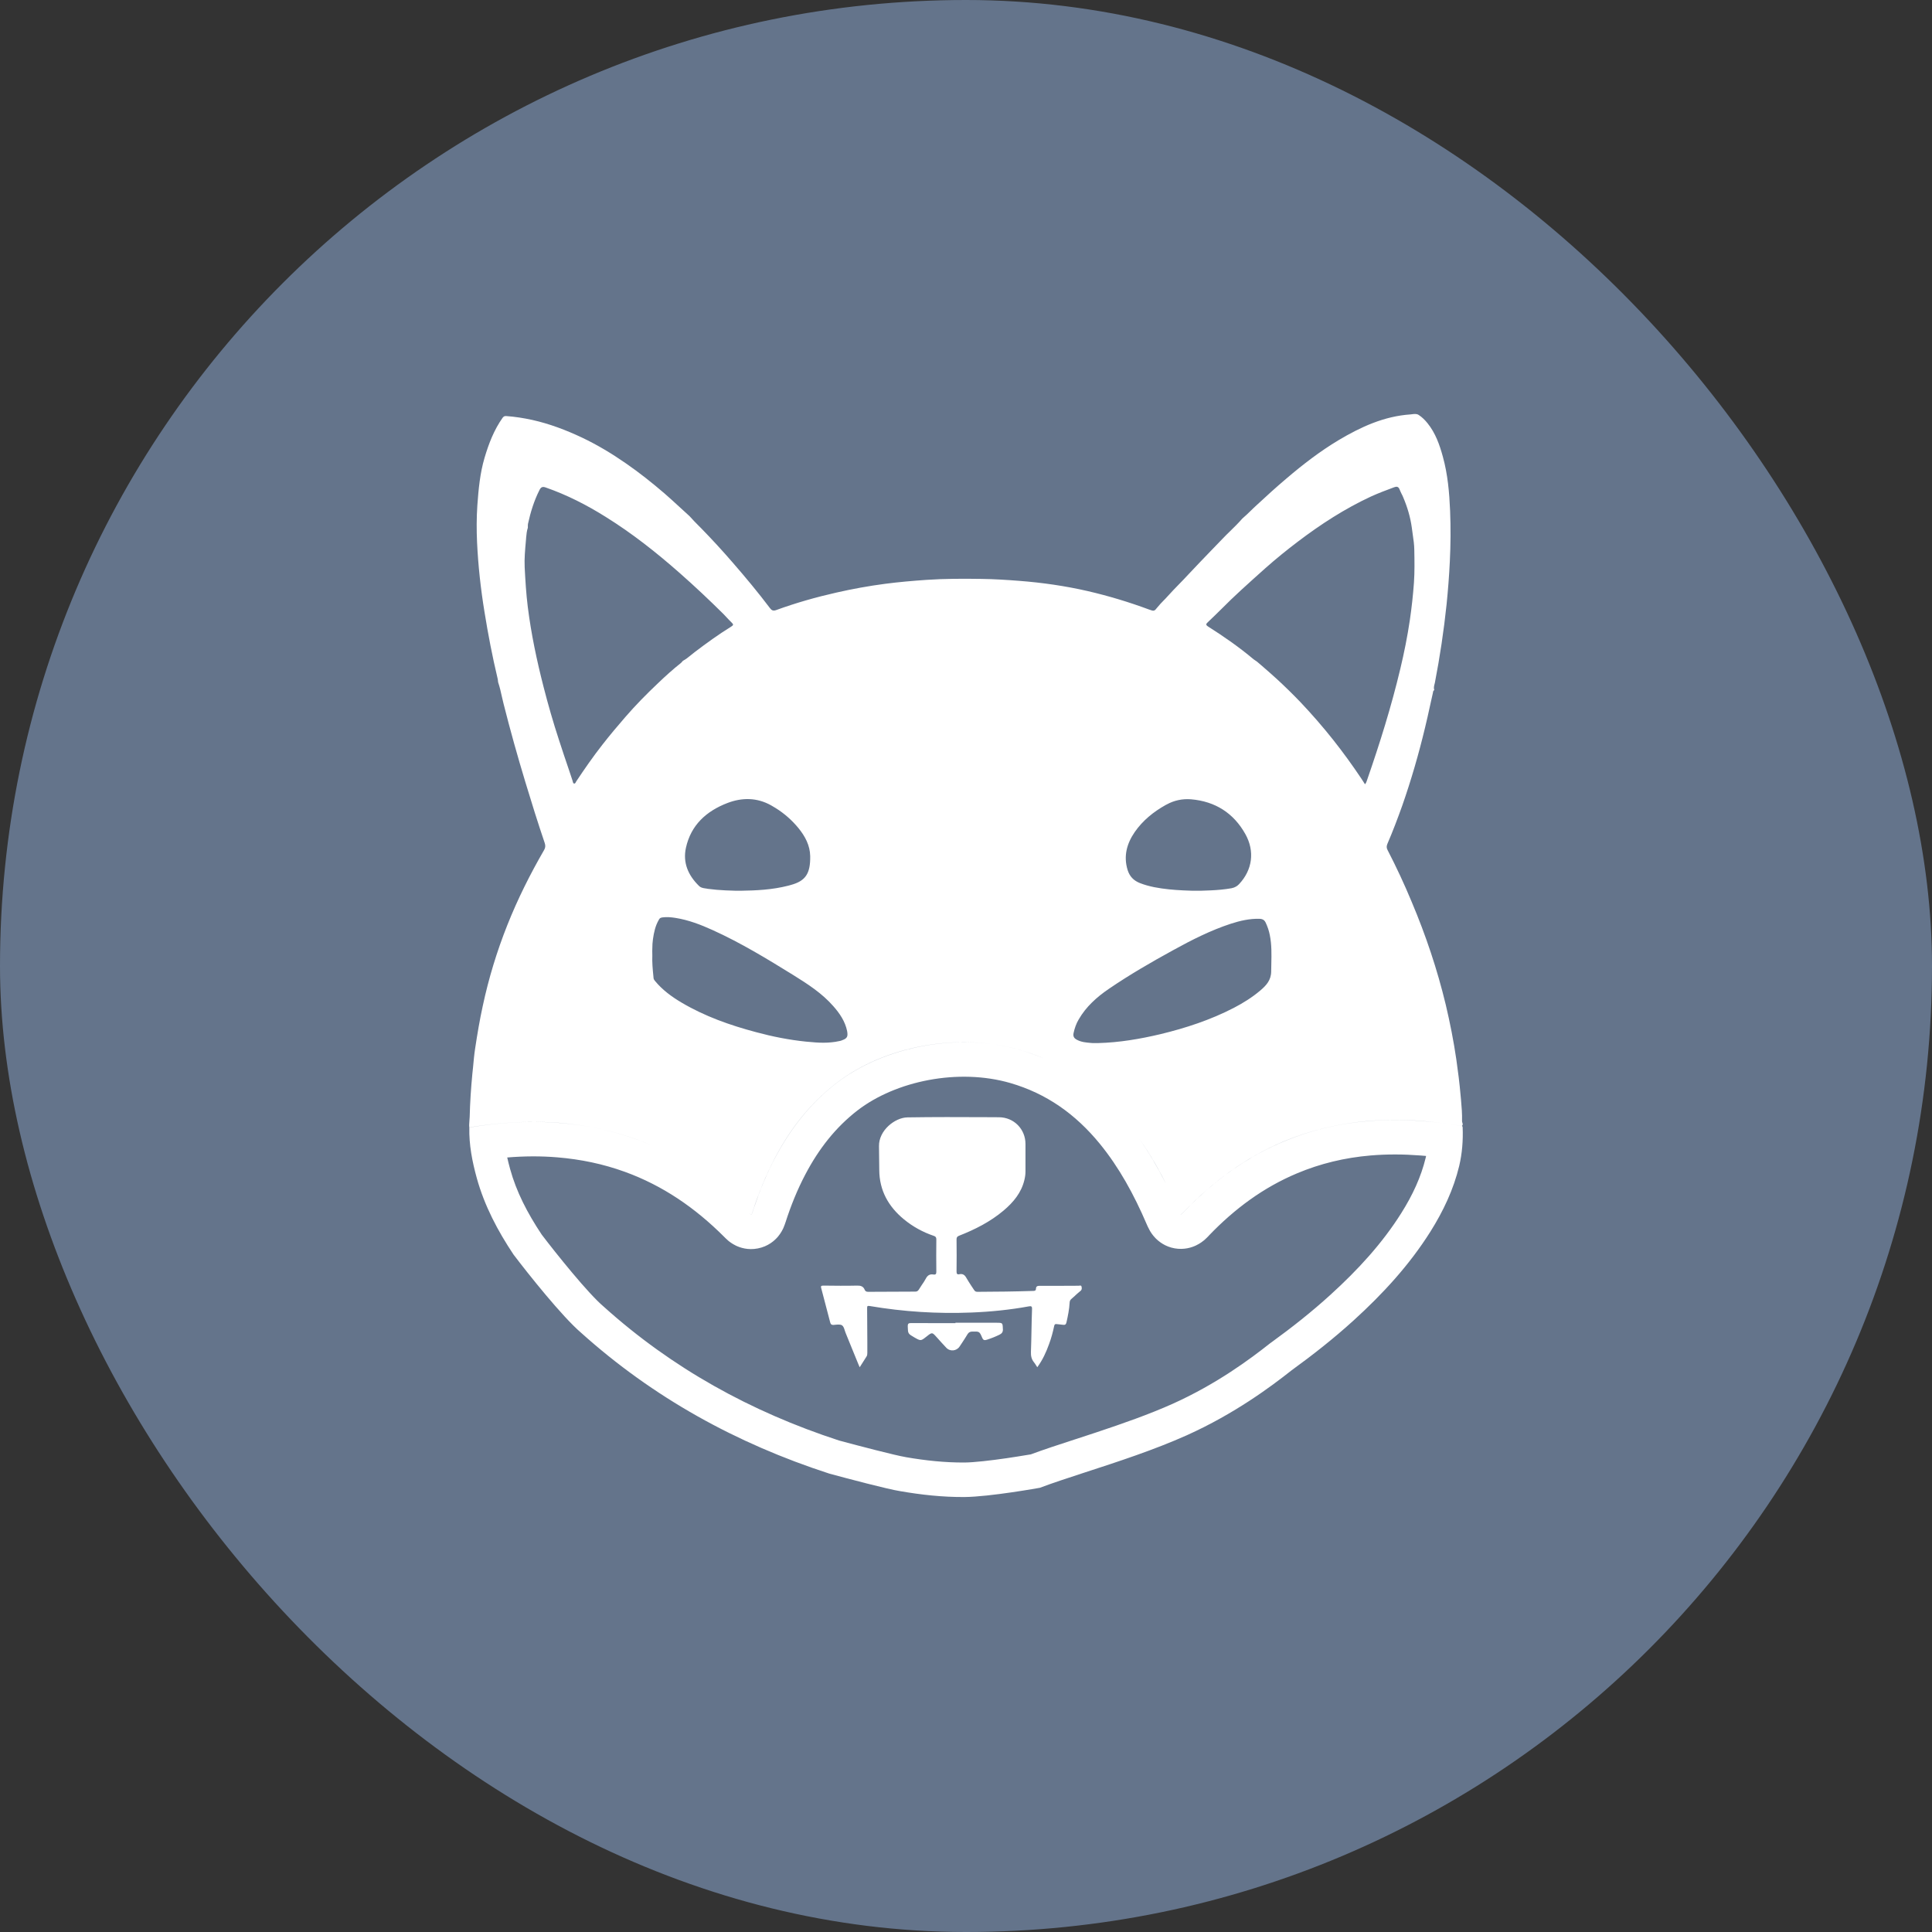 <svg width="28" height="28" viewBox="0 0 28 28" fill="none" xmlns="http://www.w3.org/2000/svg">
<rect x="0" y="0" width="28" height="28" fill="#333333" stroke="none"/>
<rect width="28" height="28" rx="14" fill="#64748B"/>
<path fill-rule="evenodd" clip-rule="evenodd" d="M21.194 16.272C21.199 16.288 21.204 16.303 21.187 16.318L21.154 16.313C20.977 16.287 20.8 16.261 20.621 16.247C20.354 16.226 20.087 16.225 19.82 16.247C19.398 16.284 18.99 16.38 18.6 16.544C18.044 16.779 17.571 17.131 17.159 17.561C17.133 17.588 17.12 17.601 17.11 17.599C17.11 17.599 17.11 17.599 17.11 17.599C17.11 17.599 17.111 17.599 17.111 17.6C17.121 17.601 17.133 17.589 17.158 17.563L17.159 17.562C17.186 17.534 17.213 17.506 17.24 17.479L17.242 17.476C17.318 17.401 17.395 17.329 17.474 17.259L17.492 17.243C17.822 16.956 18.189 16.718 18.601 16.545C18.991 16.38 19.398 16.284 19.82 16.248C20.088 16.225 20.354 16.227 20.622 16.248C20.801 16.261 20.978 16.287 21.155 16.313L21.155 16.313L21.188 16.318C21.196 16.324 21.198 16.332 21.198 16.341C21.205 16.529 21.191 16.714 21.148 16.897C21.066 17.238 20.918 17.551 20.731 17.849C20.426 18.333 20.042 18.751 19.617 19.137C19.332 19.396 19.03 19.634 18.717 19.861C18.421 20.095 17.895 20.488 17.2 20.801C16.73 21.012 16.187 21.189 15.728 21.338L15.728 21.338C15.475 21.421 15.247 21.495 15.071 21.562C15.071 21.562 14.347 21.693 13.977 21.696C13.663 21.698 13.35 21.664 13.041 21.61C12.872 21.584 12.288 21.43 12.017 21.356C10.673 20.92 9.465 20.254 8.419 19.313C8.144 19.077 7.654 18.461 7.443 18.183C7.212 17.837 7.021 17.474 6.91 17.074C6.844 16.834 6.796 16.59 6.802 16.34C7.237 16.268 7.675 16.238 8.117 16.275C8.498 16.306 8.868 16.383 9.227 16.513C9.294 16.538 9.36 16.564 9.425 16.591C9.36 16.564 9.294 16.537 9.226 16.513C8.867 16.383 8.497 16.306 8.116 16.274C7.675 16.238 7.237 16.268 6.801 16.339C6.798 16.307 6.801 16.275 6.803 16.244L6.803 16.244C6.805 16.224 6.806 16.206 6.807 16.187C6.812 15.977 6.826 15.769 6.846 15.56L6.855 15.475C6.864 15.379 6.872 15.284 6.887 15.189C6.918 14.985 6.952 14.782 6.996 14.581C7.082 14.179 7.201 13.788 7.353 13.406C7.502 13.031 7.682 12.671 7.885 12.32C7.905 12.287 7.907 12.256 7.895 12.219C7.796 11.927 7.704 11.633 7.615 11.338C7.501 10.962 7.395 10.584 7.299 10.203C7.29 10.168 7.282 10.133 7.274 10.098L7.274 10.098C7.259 10.028 7.243 9.958 7.22 9.89C7.219 9.884 7.218 9.877 7.217 9.87L7.217 9.87C7.216 9.858 7.215 9.846 7.212 9.835C7.136 9.516 7.074 9.195 7.022 8.871C6.967 8.536 6.93 8.199 6.914 7.861C6.906 7.683 6.906 7.504 6.918 7.325C6.935 7.092 6.956 6.859 7.023 6.633C7.084 6.428 7.159 6.232 7.284 6.055C7.3 6.034 7.314 6.028 7.338 6.03C7.464 6.039 7.59 6.059 7.714 6.086C7.965 6.142 8.204 6.233 8.435 6.342C8.658 6.448 8.869 6.575 9.072 6.716C9.267 6.851 9.451 6.997 9.63 7.151C9.702 7.213 9.772 7.278 9.842 7.342L9.842 7.342L9.842 7.342C9.892 7.388 9.942 7.434 9.993 7.48C10.037 7.531 10.085 7.578 10.132 7.626L10.132 7.626L10.164 7.658C10.32 7.818 10.471 7.982 10.617 8.151C10.805 8.367 10.988 8.587 11.16 8.815C11.183 8.846 11.207 8.857 11.248 8.842C11.533 8.738 11.825 8.655 12.122 8.588C12.355 8.535 12.591 8.492 12.828 8.461C13.026 8.435 13.226 8.418 13.426 8.404C13.69 8.386 13.956 8.386 14.221 8.39C14.404 8.392 14.588 8.404 14.77 8.418C15.105 8.444 15.435 8.491 15.762 8.566C16.064 8.636 16.36 8.725 16.651 8.833C16.725 8.86 16.729 8.86 16.774 8.802C16.801 8.768 16.831 8.737 16.861 8.706C16.881 8.686 16.901 8.666 16.919 8.645C16.976 8.581 17.036 8.52 17.096 8.458L17.096 8.458L17.096 8.458C17.138 8.415 17.18 8.372 17.221 8.327C17.33 8.211 17.44 8.096 17.551 7.981L17.551 7.981L17.551 7.981C17.607 7.924 17.663 7.866 17.718 7.808C17.753 7.771 17.79 7.735 17.827 7.699L17.827 7.699C17.888 7.639 17.949 7.58 18.005 7.515C18.049 7.478 18.089 7.439 18.13 7.399L18.13 7.399C18.156 7.374 18.182 7.348 18.209 7.324C18.352 7.191 18.495 7.061 18.644 6.935C18.883 6.731 19.13 6.541 19.4 6.379C19.723 6.187 20.059 6.032 20.442 6.006C20.451 6.005 20.459 6.004 20.467 6.003L20.467 6.003C20.499 5.999 20.532 5.995 20.561 6.014C20.612 6.047 20.653 6.089 20.69 6.135C20.805 6.278 20.864 6.447 20.911 6.619C20.982 6.875 21.005 7.14 21.016 7.404C21.026 7.649 21.024 7.893 21.012 8.137C21.002 8.345 20.986 8.552 20.965 8.759C20.925 9.141 20.868 9.52 20.795 9.897C20.793 9.904 20.791 9.912 20.789 9.92C20.783 9.946 20.776 9.973 20.787 10.001C20.771 10.009 20.769 10.024 20.767 10.039C20.766 10.042 20.765 10.046 20.765 10.049C20.751 10.11 20.737 10.172 20.724 10.233C20.701 10.338 20.678 10.444 20.652 10.549C20.561 10.928 20.452 11.305 20.323 11.674C20.256 11.862 20.186 12.047 20.107 12.23C20.094 12.263 20.093 12.287 20.109 12.318C20.236 12.564 20.353 12.814 20.459 13.07C20.664 13.555 20.83 14.05 20.953 14.561C21.015 14.823 21.067 15.087 21.106 15.353C21.131 15.527 21.153 15.7 21.168 15.875L21.174 15.938C21.183 16.041 21.192 16.144 21.189 16.248C21.189 16.256 21.191 16.264 21.194 16.272ZM10.859 17.582C10.891 17.613 10.892 17.61 10.907 17.562C10.993 17.296 11.098 17.037 11.228 16.788C11.45 16.365 11.736 15.995 12.119 15.699C12.807 15.166 13.88 14.955 14.78 15.216C14.9 15.25 15.016 15.291 15.127 15.339C15.016 15.292 14.901 15.251 14.781 15.216C13.881 14.955 12.808 15.168 12.12 15.699C11.737 15.995 11.451 16.366 11.229 16.788C11.175 16.89 11.126 16.994 11.081 17.1L11.065 17.137C11.015 17.254 10.971 17.374 10.93 17.495L10.929 17.498C10.922 17.52 10.915 17.541 10.908 17.562C10.892 17.611 10.891 17.614 10.859 17.582ZM16.928 17.215C16.807 16.968 16.671 16.729 16.511 16.504C16.651 16.703 16.774 16.912 16.884 17.128L16.896 17.151C16.907 17.172 16.917 17.194 16.928 17.215ZM18.2 9.577C18.205 9.58 18.21 9.583 18.215 9.587L18.289 9.65C18.361 9.713 18.434 9.776 18.505 9.841C18.622 9.949 18.735 10.059 18.845 10.174C19.012 10.35 19.171 10.533 19.321 10.722C19.466 10.905 19.602 11.093 19.731 11.286C19.741 11.301 19.75 11.316 19.76 11.331L19.782 11.366C19.798 11.35 19.804 11.331 19.81 11.313L19.812 11.307C19.997 10.774 20.165 10.238 20.295 9.69C20.351 9.456 20.398 9.221 20.433 8.984C20.459 8.805 20.479 8.625 20.492 8.444C20.503 8.285 20.5 8.126 20.497 7.967C20.496 7.895 20.486 7.822 20.475 7.75C20.47 7.716 20.465 7.681 20.461 7.647C20.44 7.494 20.396 7.347 20.335 7.204C20.328 7.187 20.32 7.17 20.311 7.154C20.301 7.133 20.291 7.112 20.283 7.091C20.267 7.051 20.241 7.048 20.204 7.062C20.091 7.104 19.979 7.146 19.869 7.196C19.488 7.373 19.14 7.599 18.808 7.851C18.646 7.974 18.488 8.102 18.336 8.237C18.218 8.342 18.102 8.447 17.986 8.553C17.888 8.642 17.793 8.735 17.699 8.829C17.635 8.892 17.571 8.955 17.505 9.017C17.479 9.042 17.469 9.055 17.51 9.081C17.739 9.226 17.961 9.381 18.168 9.555C18.178 9.563 18.189 9.57 18.2 9.577ZM9.888 9.588C9.891 9.584 9.894 9.581 9.897 9.577C9.94 9.555 9.976 9.525 10.013 9.495L10.013 9.495L10.013 9.495C10.031 9.48 10.049 9.465 10.068 9.451C10.239 9.321 10.413 9.195 10.596 9.082C10.63 9.061 10.633 9.05 10.604 9.023C10.58 9 10.557 8.976 10.535 8.952C10.518 8.934 10.502 8.916 10.485 8.899C10.279 8.695 10.068 8.496 9.851 8.305C9.514 8.008 9.161 7.729 8.778 7.491C8.504 7.319 8.216 7.172 7.909 7.065C7.862 7.048 7.839 7.06 7.818 7.103C7.739 7.259 7.689 7.423 7.652 7.592C7.65 7.603 7.65 7.615 7.65 7.627L7.65 7.627C7.651 7.634 7.651 7.641 7.65 7.648C7.634 7.695 7.63 7.744 7.625 7.793L7.624 7.811L7.621 7.845C7.61 7.97 7.598 8.096 7.604 8.222C7.614 8.413 7.625 8.604 7.649 8.795C7.698 9.188 7.78 9.574 7.878 9.956C7.944 10.214 8.018 10.471 8.101 10.724C8.148 10.87 8.197 11.015 8.246 11.159L8.299 11.318C8.3 11.321 8.3 11.324 8.301 11.328L8.301 11.328L8.301 11.328C8.304 11.34 8.307 11.353 8.32 11.356C8.335 11.358 8.34 11.346 8.346 11.335C8.347 11.331 8.349 11.328 8.351 11.325C8.472 11.143 8.596 10.964 8.731 10.792C8.837 10.656 8.948 10.524 9.06 10.395C9.211 10.22 9.373 10.056 9.54 9.898C9.646 9.797 9.754 9.699 9.869 9.608C9.876 9.602 9.882 9.595 9.888 9.588L9.888 9.588ZM15.609 15.07C15.57 15.05 15.548 15.024 15.559 14.972C15.574 14.902 15.597 14.836 15.633 14.775C15.74 14.589 15.897 14.449 16.072 14.33C16.37 14.127 16.682 13.946 16.998 13.773C17.268 13.624 17.543 13.484 17.839 13.387C17.973 13.344 18.11 13.312 18.253 13.316C18.268 13.316 18.28 13.318 18.291 13.322C18.313 13.329 18.329 13.343 18.342 13.369C18.37 13.428 18.391 13.489 18.403 13.552C18.431 13.69 18.428 13.828 18.425 13.966V13.966L18.425 13.966V13.966C18.424 14.004 18.423 14.041 18.423 14.079C18.422 14.207 18.35 14.283 18.264 14.356C18.146 14.456 18.017 14.536 17.881 14.607C17.544 14.781 17.186 14.899 16.817 14.988C16.521 15.058 16.222 15.109 15.917 15.117L15.902 15.117L15.89 15.117H15.89H15.89H15.89H15.89H15.89H15.89H15.89C15.872 15.118 15.854 15.118 15.836 15.117L15.809 15.115C15.742 15.109 15.674 15.104 15.613 15.072L15.609 15.07ZM9.453 13.781C9.453 13.803 9.453 13.825 9.454 13.848C9.45 13.947 9.459 14.045 9.469 14.144L9.472 14.177C9.474 14.193 9.482 14.202 9.49 14.213L9.493 14.217C9.6 14.347 9.735 14.446 9.879 14.531C10.216 14.73 10.581 14.859 10.958 14.959C11.195 15.023 11.436 15.071 11.681 15.096C11.728 15.101 11.776 15.105 11.823 15.108C11.899 15.113 11.975 15.114 12.05 15.106C12.087 15.103 12.123 15.097 12.159 15.089C12.171 15.088 12.183 15.084 12.195 15.08C12.255 15.059 12.28 15.039 12.282 14.997C12.283 14.982 12.281 14.964 12.277 14.942C12.248 14.802 12.17 14.687 12.076 14.581C11.913 14.395 11.707 14.262 11.498 14.132C11.118 13.897 10.736 13.664 10.327 13.479C10.155 13.401 9.979 13.333 9.79 13.303C9.727 13.293 9.662 13.287 9.598 13.296C9.582 13.298 9.57 13.303 9.561 13.312C9.556 13.317 9.552 13.323 9.548 13.331C9.497 13.418 9.477 13.514 9.463 13.612C9.46 13.634 9.458 13.657 9.456 13.68C9.454 13.713 9.453 13.747 9.453 13.781ZM17.915 12.848C17.895 12.86 17.873 12.868 17.848 12.873C17.796 12.882 17.744 12.889 17.691 12.894C17.598 12.903 17.504 12.906 17.41 12.909H17.41L17.409 12.909C17.321 12.911 17.233 12.909 17.146 12.904C17.078 12.901 17.01 12.896 16.942 12.889C16.799 12.874 16.656 12.851 16.52 12.798C16.429 12.762 16.371 12.701 16.342 12.608C16.281 12.407 16.33 12.227 16.445 12.059C16.561 11.892 16.716 11.766 16.893 11.667L16.907 11.66C17.015 11.6 17.136 11.574 17.261 11.584C17.613 11.614 17.878 11.784 18.048 12.087C18.189 12.338 18.15 12.608 17.959 12.812C17.946 12.827 17.931 12.838 17.915 12.848ZM10.158 12.859C10.148 12.854 10.137 12.847 10.129 12.838C9.973 12.685 9.894 12.502 9.941 12.287C10.013 11.959 10.235 11.756 10.542 11.638C10.756 11.556 10.971 11.558 11.174 11.671C11.198 11.684 11.221 11.698 11.243 11.712C11.369 11.791 11.479 11.888 11.573 12.003C11.669 12.121 11.739 12.253 11.742 12.407C11.746 12.661 11.675 12.768 11.46 12.826C11.449 12.83 11.437 12.833 11.424 12.836C11.191 12.896 10.952 12.906 10.748 12.909C10.716 12.909 10.686 12.909 10.657 12.909C10.608 12.908 10.561 12.906 10.516 12.904C10.428 12.9 10.345 12.893 10.262 12.882C10.255 12.88 10.247 12.879 10.239 12.878L10.239 12.878L10.239 12.878C10.211 12.874 10.183 12.871 10.158 12.859ZM12.476 19.789L12.46 19.815L12.453 19.801C12.447 19.789 12.443 19.779 12.439 19.768C12.408 19.693 12.378 19.618 12.347 19.543C12.317 19.468 12.287 19.393 12.256 19.319C12.251 19.307 12.247 19.295 12.243 19.282L12.243 19.282C12.234 19.252 12.224 19.222 12.204 19.208C12.181 19.193 12.145 19.196 12.11 19.199C12.1 19.2 12.09 19.201 12.08 19.202C12.051 19.203 12.039 19.193 12.032 19.166C11.989 19.001 11.946 18.836 11.902 18.67C11.893 18.642 11.899 18.632 11.932 18.632L11.933 18.632C12.097 18.634 12.26 18.636 12.423 18.632C12.474 18.631 12.51 18.642 12.531 18.69C12.539 18.711 12.553 18.722 12.581 18.722C12.809 18.721 13.037 18.719 13.265 18.719C13.29 18.719 13.303 18.71 13.317 18.689C13.33 18.667 13.344 18.646 13.358 18.625C13.379 18.595 13.4 18.564 13.417 18.532C13.441 18.485 13.474 18.462 13.527 18.471C13.565 18.477 13.57 18.46 13.57 18.427C13.568 18.272 13.568 18.118 13.57 17.963C13.57 17.933 13.561 17.92 13.533 17.911C13.374 17.857 13.23 17.778 13.101 17.672C12.875 17.486 12.745 17.253 12.743 16.958C12.743 16.9 12.742 16.842 12.741 16.784L12.741 16.784L12.741 16.784C12.74 16.726 12.739 16.668 12.739 16.61C12.736 16.382 12.97 16.197 13.151 16.194C13.53 16.188 13.909 16.189 14.288 16.191L14.478 16.192C14.695 16.193 14.862 16.365 14.862 16.579L14.862 16.713C14.862 16.802 14.862 16.89 14.862 16.979C14.862 17.02 14.856 17.061 14.846 17.102C14.802 17.286 14.687 17.424 14.545 17.544C14.353 17.706 14.132 17.818 13.9 17.909C13.872 17.92 13.863 17.933 13.863 17.963C13.865 18.118 13.865 18.272 13.863 18.427C13.863 18.46 13.871 18.474 13.904 18.467C13.956 18.456 13.984 18.48 14.007 18.523C14.028 18.56 14.052 18.596 14.075 18.632L14.075 18.632C14.09 18.653 14.104 18.674 14.117 18.695C14.129 18.715 14.143 18.722 14.166 18.722C14.436 18.721 14.707 18.718 14.978 18.709C15.001 18.708 15.014 18.702 15.014 18.678C15.015 18.643 15.034 18.635 15.066 18.635C15.179 18.636 15.292 18.635 15.404 18.635H15.404H15.405C15.479 18.634 15.554 18.634 15.629 18.634C15.633 18.634 15.637 18.634 15.642 18.633L15.642 18.633C15.655 18.631 15.67 18.628 15.674 18.644C15.68 18.667 15.682 18.692 15.657 18.711C15.631 18.732 15.606 18.754 15.582 18.776L15.582 18.777C15.565 18.792 15.548 18.808 15.53 18.823C15.512 18.838 15.503 18.853 15.502 18.878C15.497 18.975 15.477 19.071 15.456 19.165C15.449 19.196 15.435 19.204 15.405 19.2C15.388 19.197 15.371 19.196 15.354 19.194L15.354 19.194L15.354 19.194C15.341 19.193 15.328 19.192 15.316 19.19C15.293 19.187 15.283 19.192 15.278 19.217C15.259 19.306 15.236 19.394 15.204 19.479C15.162 19.596 15.111 19.709 15.033 19.815C15.027 19.806 15.021 19.797 15.016 19.788L15.016 19.788C15.006 19.772 14.996 19.757 14.985 19.743C14.949 19.699 14.939 19.65 14.941 19.593C14.945 19.49 14.947 19.386 14.949 19.283C14.951 19.179 14.953 19.076 14.957 18.972C14.959 18.93 14.944 18.927 14.91 18.933C14.636 18.983 14.359 19.011 14.081 19.022C13.586 19.042 13.095 19.011 12.606 18.928C12.567 18.921 12.567 18.932 12.567 18.963C12.569 19.124 12.569 19.285 12.57 19.446L12.57 19.607C12.57 19.626 12.569 19.644 12.558 19.66C12.531 19.702 12.505 19.744 12.476 19.789L12.476 19.789L12.476 19.789ZM13.687 19.176L13.847 19.176V19.17H14.436C14.531 19.17 14.531 19.17 14.534 19.257L14.535 19.265C14.536 19.305 14.52 19.326 14.486 19.343C14.427 19.372 14.366 19.396 14.304 19.416C14.267 19.428 14.25 19.424 14.234 19.386C14.196 19.296 14.193 19.296 14.096 19.298L14.091 19.298C14.058 19.299 14.04 19.309 14.023 19.335C13.998 19.378 13.97 19.419 13.943 19.461L13.907 19.515C13.863 19.582 13.767 19.591 13.713 19.531C13.667 19.482 13.622 19.433 13.578 19.383L13.576 19.381C13.543 19.344 13.526 19.325 13.508 19.323C13.489 19.322 13.469 19.337 13.43 19.369L13.428 19.37C13.345 19.436 13.345 19.436 13.252 19.383C13.159 19.329 13.159 19.328 13.156 19.229L13.156 19.219C13.156 19.18 13.17 19.175 13.205 19.175C13.365 19.176 13.526 19.176 13.686 19.176H13.687ZM20.584 16.746C20.339 16.727 20.1 16.726 19.863 16.746C19.489 16.778 19.134 16.863 18.795 17.006L18.795 17.006C18.312 17.209 17.895 17.516 17.52 17.907L17.519 17.909L17.518 17.91C17.511 17.917 17.482 17.948 17.453 17.973C17.436 17.987 17.394 18.021 17.335 18.049C17.271 18.08 17.16 18.116 17.024 18.092C16.887 18.068 16.796 17.995 16.746 17.944C16.7 17.897 16.673 17.851 16.662 17.831C16.643 17.797 16.626 17.759 16.622 17.75L16.622 17.75L16.622 17.748L16.622 17.748L16.62 17.745C16.434 17.311 16.219 16.919 15.939 16.576C15.586 16.145 15.165 15.848 14.642 15.696L14.642 15.696C13.892 15.479 12.985 15.663 12.426 16.094C12.11 16.339 11.867 16.649 11.672 17.02C11.556 17.24 11.462 17.473 11.384 17.716L11.383 17.718L11.383 17.718L11.383 17.718C11.382 17.722 11.369 17.762 11.353 17.798C11.344 17.817 11.32 17.868 11.276 17.921C11.227 17.979 11.133 18.064 10.984 18.093C10.84 18.122 10.724 18.081 10.664 18.052C10.607 18.024 10.567 17.992 10.552 17.979C10.526 17.957 10.501 17.931 10.494 17.924C10.072 17.502 9.602 17.181 9.056 16.983C8.742 16.869 8.416 16.801 8.076 16.773C7.836 16.753 7.594 16.755 7.351 16.775C7.363 16.829 7.377 16.884 7.393 16.942C7.483 17.27 7.642 17.579 7.851 17.893C7.953 18.027 8.118 18.237 8.29 18.442C8.473 18.661 8.641 18.845 8.745 18.933L8.745 18.933L8.754 18.941C9.74 19.828 10.881 20.46 12.16 20.877C12.449 20.955 12.986 21.095 13.119 21.116L13.119 21.116L13.127 21.118C13.414 21.168 13.696 21.197 13.974 21.196C14.12 21.195 14.363 21.166 14.591 21.133C14.7 21.117 14.799 21.101 14.87 21.089L14.939 21.078C15.12 21.01 15.348 20.936 15.587 20.858L15.588 20.858C15.687 20.826 15.789 20.793 15.889 20.759C16.265 20.634 16.654 20.498 16.995 20.345C17.635 20.057 18.123 19.693 18.407 19.468L18.415 19.462L18.424 19.456C18.726 19.237 19.013 19.01 19.281 18.766C19.684 18.4 20.035 18.016 20.308 17.582L19.863 16.746L20.308 17.582C20.474 17.319 20.595 17.056 20.662 16.78C20.664 16.771 20.666 16.762 20.668 16.753C20.64 16.751 20.613 16.748 20.585 16.746L20.584 16.746Z" fill="white"/>
</svg>
